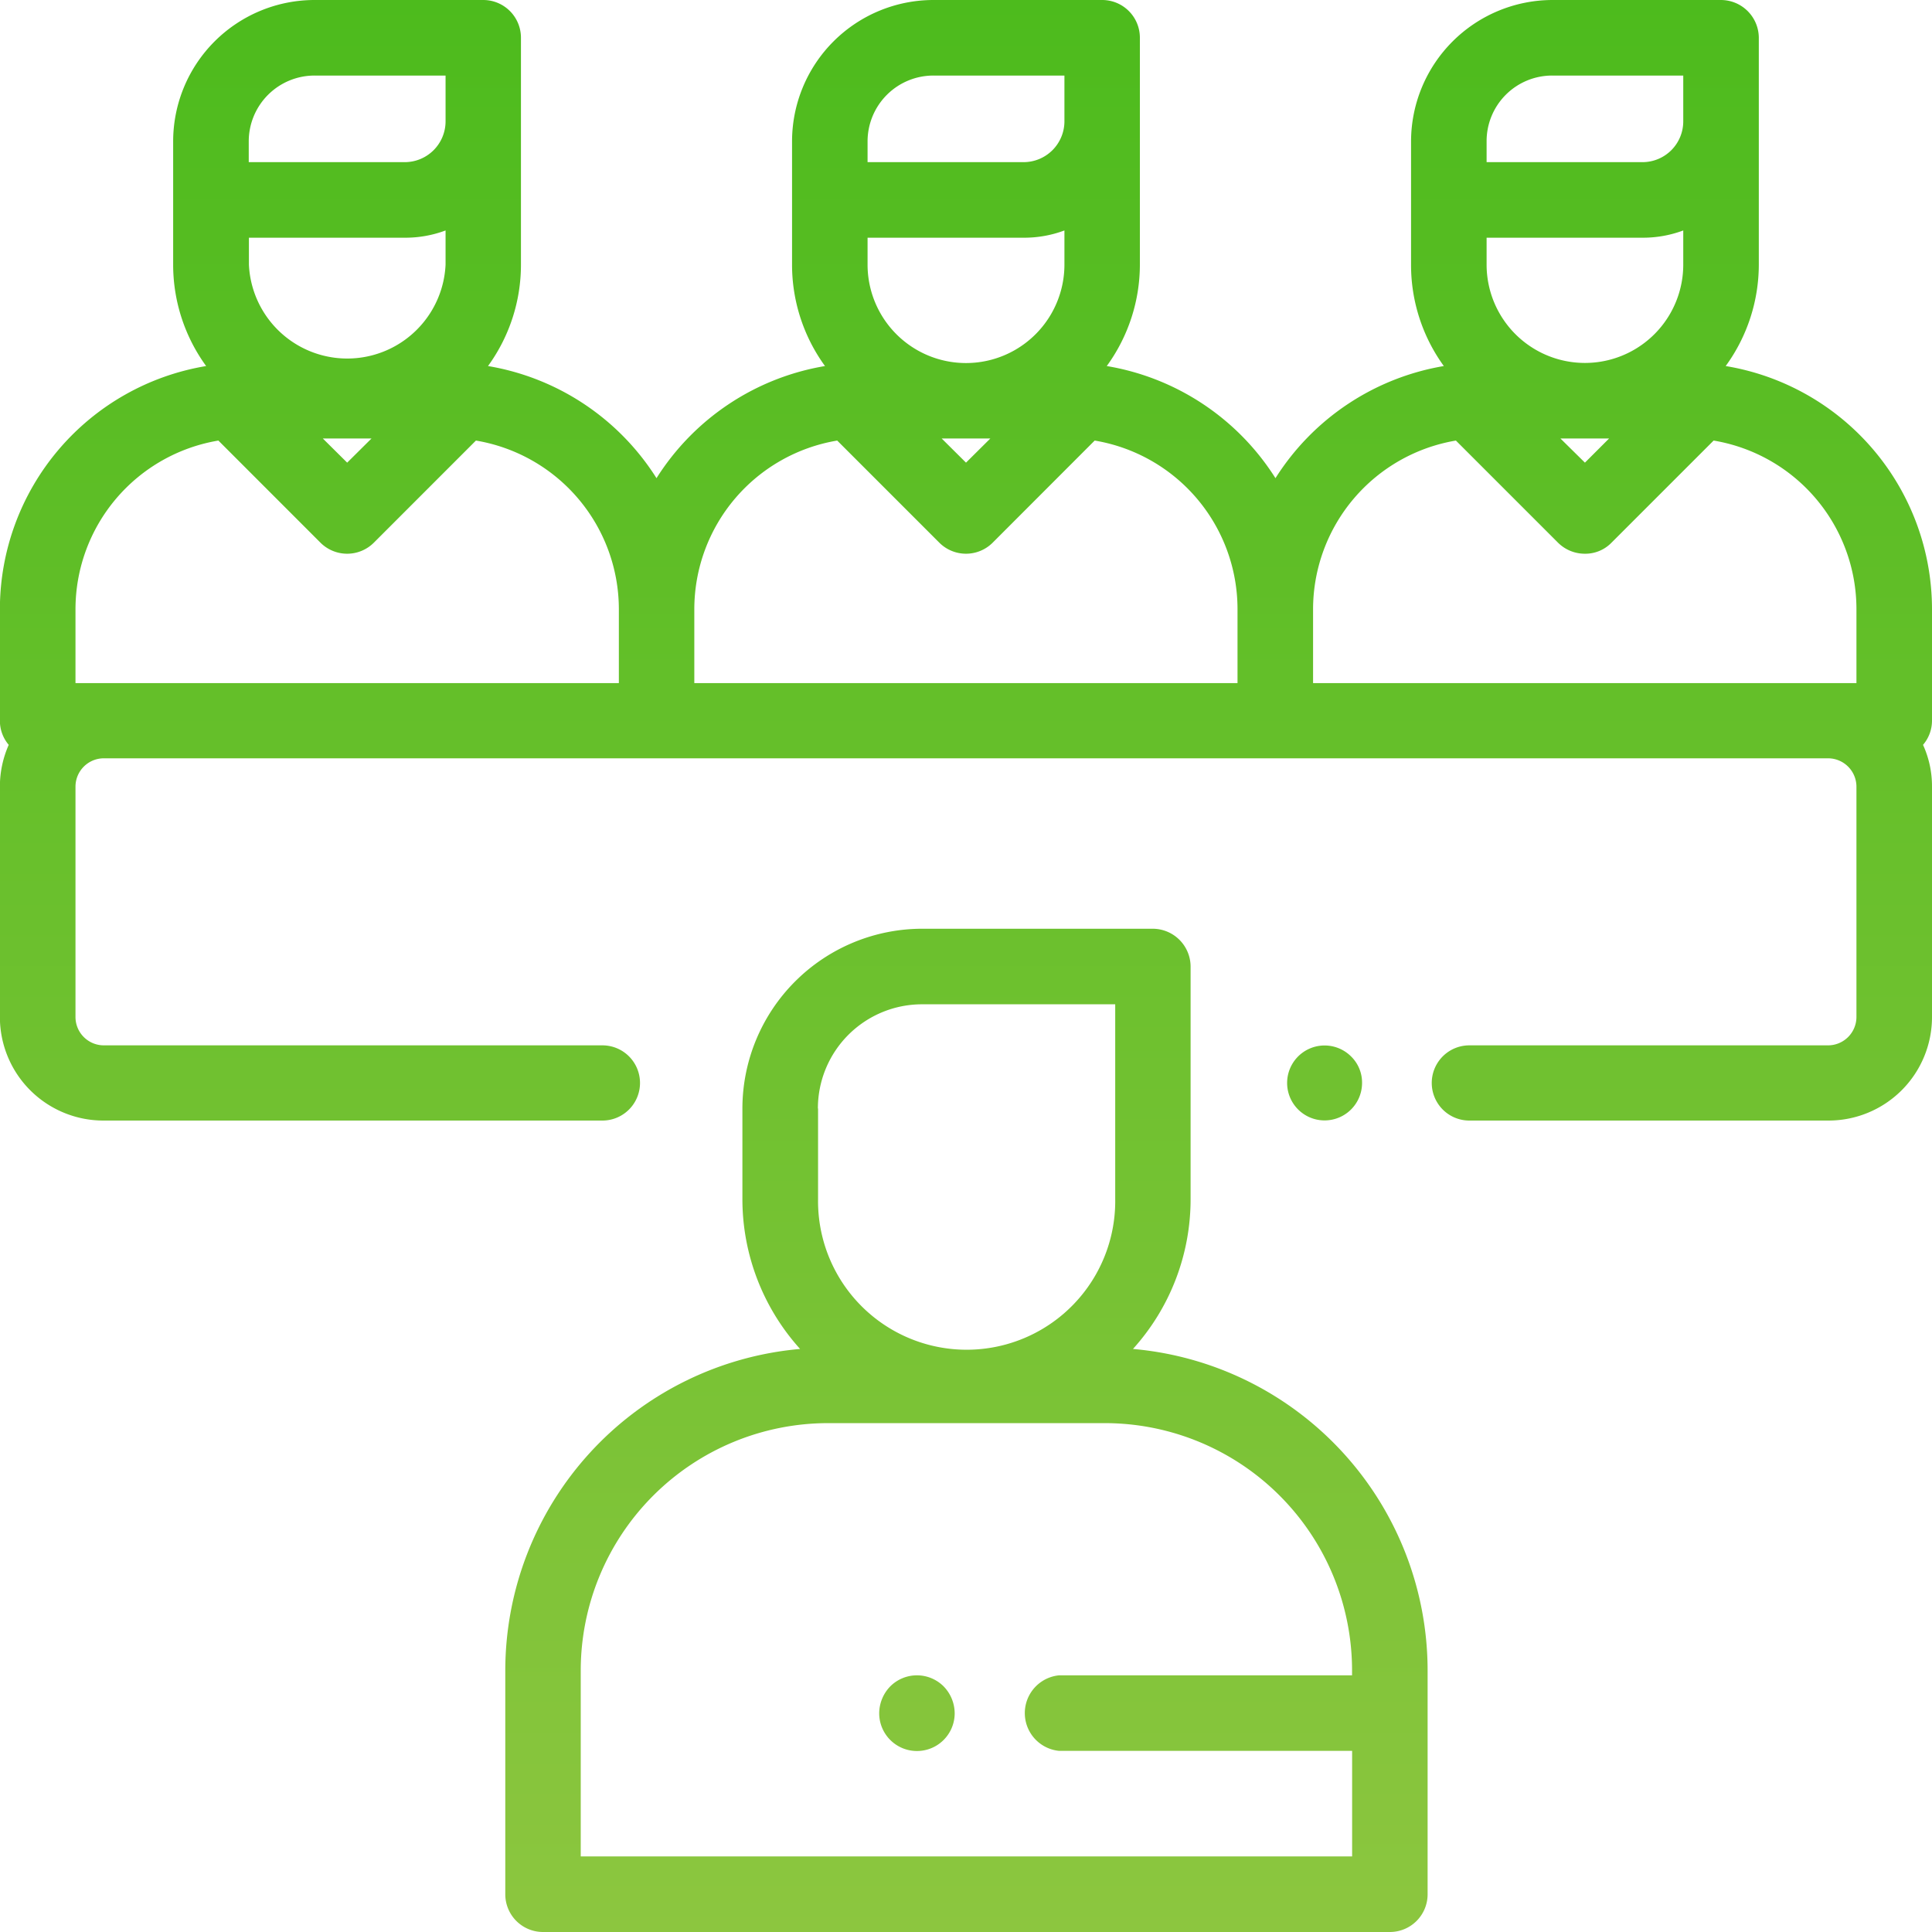 <svg xmlns="http://www.w3.org/2000/svg" xmlns:xlink="http://www.w3.org/1999/xlink" width="56" height="56" viewBox="0 0 56 56">
<defs>
    <style>
      .cls-1 {
        fill-rule: evenodd;
        fill: url(#linear-gradient);
      }
    </style>
    <linearGradient id="linear-gradient" x1="997" y1="1439" x2="997" y2="1383" gradientUnits="userSpaceOnUse">
      <stop offset="0" stop-color="#8cc63f"/>
      <stop offset="1" stop-color="#4dbb1d"/>
    </linearGradient>
  </defs>
  <path id="Forma_1" data-name="Forma 1" class="cls-1" d="M1008.16,1413.62a1.086,1.086,0,1,0,.32.77A1.057,1.057,0,0,0,1008.16,1413.62Zm-6.32,8.48a6.469,6.469,0,0,0,1.67-4.35v-6.74a1.1,1.1,0,0,0-1.1-1.09h-6.685a5.216,5.216,0,0,0-5.206,5.21v2.62a6.48,6.48,0,0,0,1.672,4.35,9.363,9.363,0,0,0-8.545,9.32v6.49a1.093,1.093,0,0,0,1.093,1.09h24.551a1.093,1.093,0,0,0,1.09-1.09v-6.49A9.359,9.359,0,0,0,1001.84,1422.1Zm-9.133-6.97a3.019,3.019,0,0,1,3.018-3.02h5.6v5.64a4.307,4.307,0,1,1-8.613,0v-2.62h0Zm15.483,21.68H985.833v-5.39a7.174,7.174,0,0,1,7.17-7.17h8.017a7.17,7.17,0,0,1,7.17,7.17v0.14H999.7a1.1,1.1,0,0,0,0,2.19h8.492v3.06h0Zm16.81-36.16a7.148,7.148,0,0,0-5.98-7.04,5,5,0,0,0,.96-2.94v-6.58a1.1,1.1,0,0,0-1.1-1.09H1014a4.106,4.106,0,0,0-4.1,4.1v3.57a4.987,4.987,0,0,0,.95,2.94,7.187,7.187,0,0,0-4.88,3.25,7.185,7.185,0,0,0-4.89-3.25,5,5,0,0,0,.96-2.94v-6.58a1.093,1.093,0,0,0-1.09-1.09h-4.892a4.1,4.1,0,0,0-4.1,4.1v3.57a4.991,4.991,0,0,0,.955,2.94,7.181,7.181,0,0,0-4.884,3.25,7.179,7.179,0,0,0-4.884-3.25,4.991,4.991,0,0,0,.955-2.94v-6.58a1.093,1.093,0,0,0-1.093-1.09h-4.888a4.1,4.1,0,0,0-4.1,4.1v3.57a4.992,4.992,0,0,0,.956,2.94,7.151,7.151,0,0,0-5.978,7.04v3.24a1.075,1.075,0,0,0,.256.7,2.981,2.981,0,0,0-.256,1.21v6.68a3,3,0,0,0,3.008,3h14.456a1.09,1.09,0,1,0,0-2.18H972.008a0.822,0.822,0,0,1-.82-0.82v-6.68a0.822,0.822,0,0,1,.82-0.82h49.982a0.824,0.824,0,0,1,.82.82v6.68a0.824,0.824,0,0,1-.82.82h-10.4a1.09,1.09,0,0,0,0,2.18h10.4a3,3,0,0,0,3.01-3v-6.68a2.888,2.888,0,0,0-.26-1.21,1.078,1.078,0,0,0,.26-0.7v-3.24Zm-48.79-13.55a1.908,1.908,0,0,1,1.911-1.91h3.794v1.33a1.184,1.184,0,0,1-1.184,1.18H976.21v-0.6Zm0,2.79h4.521a3.327,3.327,0,0,0,1.184-.21v0.99h0a2.853,2.853,0,0,1-5.7,0v-0.78Zm3.558,5.82-0.705.7-0.706-.7h1.411Zm7.17,7.09h-15.75v-2.15a4.96,4.96,0,0,1,4.142-4.88l2.959,2.96a1.095,1.095,0,0,0,1.547,0l2.959-2.96a4.961,4.961,0,0,1,4.143,4.88v2.15Zm7.209-15.7a1.909,1.909,0,0,1,1.911-1.91h3.795v1.33a1.185,1.185,0,0,1-1.185,1.18h-4.521v-0.6h0Zm0,2.79h4.521a3.328,3.328,0,0,0,1.185-.21v0.99h0a2.853,2.853,0,0,1-5.706,0v-0.78h0Zm3.558,5.82-0.705.7-0.705-.7h1.41Zm7.165,7.09H989.125v-2.15a4.96,4.96,0,0,1,4.142-4.88l2.96,2.96a1.094,1.094,0,0,0,1.546,0l2.957-2.96a4.955,4.955,0,0,1,4.14,4.88v2.15h0Zm7.22-15.7a1.9,1.9,0,0,1,1.91-1.91h3.79v1.33a1.182,1.182,0,0,1-1.18,1.18h-4.52v-0.6h0Zm0,2.79h4.52a3.333,3.333,0,0,0,1.18-.21v0.99h0a2.85,2.85,0,1,1-5.7,0v-0.78Zm3.55,5.82-0.7.7-0.71-.7h1.41Zm7.17,7.09h-15.75v-2.15a4.964,4.964,0,0,1,4.14-4.88l2.96,2.96a1.1,1.1,0,0,0,.78.32,1.057,1.057,0,0,0,.77-0.32l2.96-2.96a4.955,4.955,0,0,1,4.14,4.88v2.15h0Zm-26.459,29.08a1.094,1.094,0,0,0-1.546,0,1.128,1.128,0,0,0-.321.78,1.094,1.094,0,0,0,2.188,0A1.123,1.123,0,0,0,996.351,1431.88Z" transform="translate(-969 -1383)"/>
</svg>
